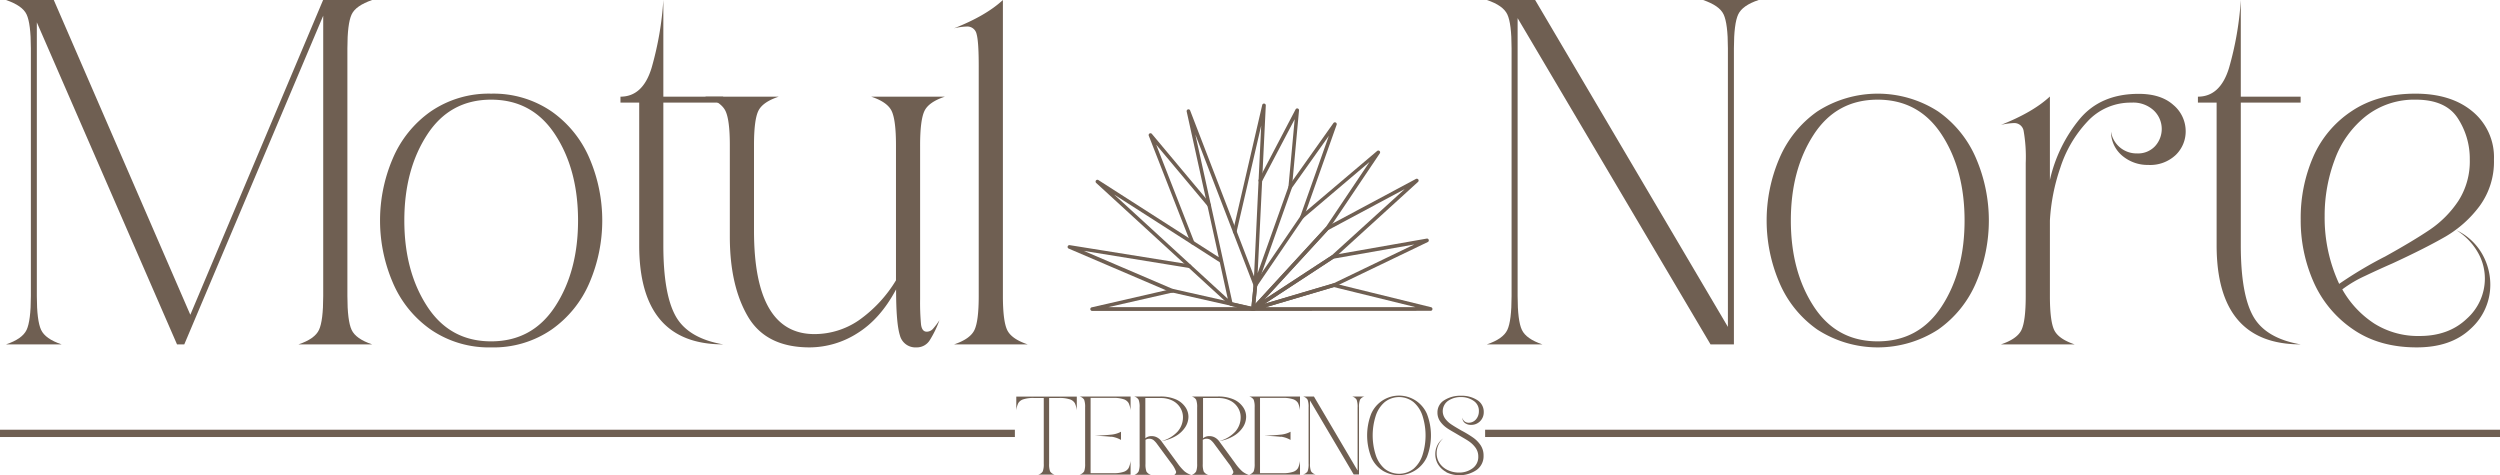<svg xmlns="http://www.w3.org/2000/svg" viewBox="0 0 657.69 125"><defs><style>.cls-1{fill:#6f5f52;}</style></defs><g id="Capa_2" data-name="Capa 2"><g id="Capa_1-2" data-name="Capa 1"><path class="cls-1" d="M7,86.78c.74-1.59,1.12-4.55,1.12-8.9V12.71c0-4.34-.38-7.31-1.12-8.9S4.45,1,1.59,0H14.15L50.07,82.81,85,0H97.91c-2.86,1-4.67,2.22-5.41,3.81s-1.11,4.56-1.11,8.9V77.88c0,4.35.37,7.31,1.11,8.9s2.55,2.86,5.41,3.82H78.52q4.29-1.44,5.4-3.82c.74-1.59,1.11-4.55,1.11-8.9V4.13L48.48,90.6H46.57L9.69,5.88v72c0,4.35.38,7.31,1.12,8.9s2.54,2.86,5.4,3.82H1.59Q5.88,89.16,7,86.78Z"></path><path class="cls-1" d="M113.32,86.7a28.76,28.76,0,0,1-10-12.4,41.4,41.4,0,0,1,0-32.58,28.87,28.87,0,0,1,10-12.4,27,27,0,0,1,15.9-4.68,27,27,0,0,1,15.89,4.68,28.89,28.89,0,0,1,10,12.4,41.51,41.51,0,0,1,0,32.58,28.78,28.78,0,0,1-10,12.4,26.91,26.91,0,0,1-15.89,4.69A27,27,0,0,1,113.32,86.7Zm32.75-6.12q6-9.21,6-22.57t-6-22.57q-6-9.21-16.85-9.22t-16.85,9.22q-6,9.23-6,22.57t6,22.57q6,9.23,16.85,9.22T146.07,80.58Z"></path><path class="cls-1" d="M168.16,64.53V27h-4.93V25.43q5.88,0,8.18-7.55A83.46,83.46,0,0,0,174.51,0V25.43h15.74V27H174.51V64.53q0,12.87,3.26,18.67t12.48,7.4Q168.16,90.6,168.16,64.53Z"></path><path class="cls-1" d="M196.77,83.29Q192,75.17,192,62.3V38.15c0-4.35-.38-7.32-1.12-8.91s-2.54-2.86-5.4-3.81h19.39q-4.29,1.42-5.4,3.81t-1.11,8.91V60.71q0,27.18,15.89,27.18a20.65,20.65,0,0,0,11.6-3.57,34.9,34.9,0,0,0,9.86-10.57V38.15c0-4.35-.38-7.32-1.12-8.91s-2.54-2.86-5.4-3.81h19.39q-4.29,1.42-5.4,3.81t-1.12,8.91V78.67a62.26,62.26,0,0,0,.24,6.68c.16,1.27.66,1.91,1.51,1.91a2.19,2.19,0,0,0,1.67-.8,19.44,19.44,0,0,0,1.67-2.22,27.62,27.62,0,0,1-2.54,5.24,4,4,0,0,1-3.5,1.91,4.21,4.21,0,0,1-4.37-3.18q-1-3.18-1-12.08-4.14,7.78-10.18,11.53A23.51,23.51,0,0,1,213,91.39Q201.54,91.39,196.77,83.29Z"></path><path class="cls-1" d="M256.37,86.78c.74-1.59,1.11-4.55,1.11-8.9V17.48c0-4.34-.18-7.17-.56-8.5a2.48,2.48,0,0,0-2.62-2,15.52,15.52,0,0,0-3.34.48Q259.39,4.14,263.84,0V77.88c0,4.35.37,7.31,1.11,8.9s2.54,2.86,5.41,3.82H251Q255.27,89.16,256.37,86.78Z"></path><path class="cls-1" d="M396.55,86.78c.74-1.59,1.11-4.55,1.11-8.9V12.71q0-6.51-1.11-8.9T391.15,0h12.71l50.71,86V12.71c0-4.34-.38-7.31-1.12-8.9S450.91,1,448.05,0h14.62q-4.29,1.42-5.4,3.81t-1.12,8.9V90.6H450L399.25,4.77V77.88c0,4.35.37,7.31,1.12,8.9s2.54,2.86,5.4,3.82H391.15Q395.44,89.16,396.55,86.78Z"></path><path class="cls-1" d="M478.09,86.7a28.78,28.78,0,0,1-10-12.4,41.51,41.51,0,0,1,0-32.58,28.89,28.89,0,0,1,10-12.4,29.33,29.33,0,0,1,31.79,0,28.87,28.87,0,0,1,10,12.4,41.4,41.4,0,0,1,0,32.58,28.76,28.76,0,0,1-10,12.4,29.28,29.28,0,0,1-31.79,0Zm32.74-6.12q6-9.21,6-22.57t-6-22.57q-6-9.21-16.85-9.22t-16.85,9.22q-6,9.23-6,22.57t6,22.57q6,9.23,16.85,9.22T510.83,80.58Z"></path><path class="cls-1" d="M531.81,86.78c.74-1.59,1.11-4.55,1.11-8.9v-35a39.84,39.84,0,0,0-.56-8.5,2.48,2.48,0,0,0-2.62-2,17.56,17.56,0,0,0-3.34.48q8.43-3.33,12.88-7.47V47.36a38.37,38.37,0,0,1,7.79-16q5.55-6.68,15.57-6.67,5.88,0,9.14,2.94A9,9,0,0,1,575,34.49a8.6,8.6,0,0,1-2.62,6.28,9.78,9.78,0,0,1-7.24,2.62A10.32,10.32,0,0,1,558.35,41a8.3,8.3,0,0,1-3-6.36,6.8,6.8,0,0,0,6.83,5.72,6.11,6.11,0,0,0,4.77-1.91,6.71,6.71,0,0,0-.32-9.37A7.92,7.92,0,0,0,560.73,27a15.42,15.42,0,0,0-11.6,5A32,32,0,0,0,542,44.18,51.38,51.38,0,0,0,539.28,58V77.88c0,4.35.37,7.31,1.11,8.9s2.54,2.86,5.4,3.82H526.4Q530.69,89.16,531.81,86.78Z"></path><path class="cls-1" d="M583.14,64.53V27h-4.92V25.43q5.87,0,8.18-7.55A83.46,83.46,0,0,0,589.5,0V25.43h15.74V27H589.5V64.53q0,12.87,3.26,18.67t12.48,7.4Q583.15,90.6,583.14,64.53Z"></path><path class="cls-1" d="M619,86.62a29.42,29.42,0,0,1-10.33-12.39,40,40,0,0,1-3.41-16.53,40.15,40.15,0,0,1,3.33-16.53,27.63,27.63,0,0,1,10.18-12q6.82-4.53,16.68-4.53,9.38,0,15,4.68A15.6,15.6,0,0,1,656.1,42a19.77,19.77,0,0,1-3.74,12.16,30.12,30.12,0,0,1-9.06,8.11Q638,65.32,629.39,69.3q-3.64,1.59-7.31,3.34a32,32,0,0,0-5.88,3.49,25.87,25.87,0,0,0,8.43,9,21.62,21.62,0,0,0,11.92,3.26c5.08,0,9.22-1.51,12.39-4.53a14.14,14.14,0,0,0,4.77-10.57,13.81,13.81,0,0,0-1.91-7,16.64,16.64,0,0,0-5.56-5.72,15.36,15.36,0,0,1,6.68,6.11,16.32,16.32,0,0,1,2.22,8.19A15.52,15.52,0,0,1,650,86.46q-5.18,4.94-14.23,4.93Q625.9,91.39,619,86.62Zm8.35-19.07q7.47-4.14,11.92-7.15a27.53,27.53,0,0,0,7.47-7.55,19.2,19.2,0,0,0,3-10.89,19.43,19.43,0,0,0-3.18-10.89q-3.18-4.84-11-4.85a20.6,20.6,0,0,0-13.11,4.3,25.79,25.79,0,0,0-8.19,11.36,41.77,41.77,0,0,0-2.7,15,41.17,41.17,0,0,0,3.82,17.8A107.57,107.57,0,0,1,627.33,67.55Z"></path><path class="cls-1" d="M274.33,124a5.4,5.4,0,0,0,.26-2v-17.3H272a8.37,8.37,0,0,0-2.82.36,2.35,2.35,0,0,0-1.3,1,6.05,6.05,0,0,0-.52,1.88v-3.6h15.92v3.6a6.05,6.05,0,0,0-.52-1.88,2.35,2.35,0,0,0-1.3-1,8.48,8.48,0,0,0-2.83-.36H276v17.3a5.46,5.46,0,0,0,.25,2,2,2,0,0,0,1.22.86h-4.39A1.9,1.9,0,0,0,274.33,124Z"></path><path class="cls-1" d="M285.22,124a5.68,5.68,0,0,0,.25-2V107.17a5.61,5.61,0,0,0-.25-2,1.92,1.92,0,0,0-1.23-.86h13.44v3.6a6.34,6.34,0,0,0-.52-1.88,2.38,2.38,0,0,0-1.3-1,8.48,8.48,0,0,0-2.83-.36h-5.87v19.82h5.87a8.48,8.48,0,0,0,2.83-.36,2.34,2.34,0,0,0,1.3-1,6.18,6.18,0,0,0,.52-1.87v3.6H284A2,2,0,0,0,285.22,124Zm7.13-9.08c-1-.12-2.49-.22-4.36-.29l-1.08,0,1.08,0c1.87-.08,3.33-.17,4.36-.29a6.66,6.66,0,0,0,2.56-.76v2.16A6.85,6.85,0,0,0,292.35,114.88Z"></path><path class="cls-1" d="M299.55,124a5.4,5.4,0,0,0,.26-2V107.17a5.33,5.33,0,0,0-.26-2,1.89,1.89,0,0,0-1.22-.86h6.95a10,10,0,0,1,4,.73,5.85,5.85,0,0,1,2.52,2,4.47,4.47,0,0,1,.85,2.61,5.1,5.1,0,0,1-.81,2.69,7.4,7.4,0,0,1-2.42,2.32,10.66,10.66,0,0,1-3.94,1.4,8.78,8.78,0,0,0,4.28-2.48,5.67,5.67,0,0,0,1.45-3.82,4.7,4.7,0,0,0-.71-2.49,5,5,0,0,0-2-1.85,6.79,6.79,0,0,0-3.19-.71h-4v10.6a2.43,2.43,0,0,1,1.65-.58,3,3,0,0,1,1.46.36,3.55,3.55,0,0,1,1.14,1l4.21,5.77a13.22,13.22,0,0,0,1.82,2.11,5.1,5.1,0,0,0,1.75.95h-4.4c.39-.29.53-.59.44-.9a7.84,7.84,0,0,0-1.26-2.16l-3.68-5a5.62,5.62,0,0,0-1-1.1,1.89,1.89,0,0,0-2.09-.05v6.34a5.46,5.46,0,0,0,.25,2,2,2,0,0,0,1.22.86h-4.39A1.93,1.93,0,0,0,299.55,124Z"></path><path class="cls-1" d="M314.68,124a5.4,5.4,0,0,0,.26-2V107.17a5.33,5.33,0,0,0-.26-2,1.87,1.87,0,0,0-1.22-.86h7a10,10,0,0,1,4,.73,5.85,5.85,0,0,1,2.52,2,4.4,4.4,0,0,1,.85,2.61,5.1,5.1,0,0,1-.81,2.69,7.4,7.4,0,0,1-2.42,2.32,10.66,10.66,0,0,1-3.94,1.4,8.82,8.82,0,0,0,4.29-2.48,5.66,5.66,0,0,0,1.44-3.82,4.7,4.7,0,0,0-.71-2.49,5,5,0,0,0-2-1.85,6.79,6.79,0,0,0-3.19-.71h-4v10.6a2.45,2.45,0,0,1,1.65-.58,3,3,0,0,1,1.46.36,3.55,3.55,0,0,1,1.14,1l4.21,5.77a13.22,13.22,0,0,0,1.82,2.11,5.1,5.1,0,0,0,1.75.95H324c.39-.29.53-.59.44-.9a7.84,7.84,0,0,0-1.26-2.16l-3.68-5a5.62,5.62,0,0,0-1-1.1,1.8,1.8,0,0,0-1.08-.34,1.83,1.83,0,0,0-1,.29v6.34a5.46,5.46,0,0,0,.25,2,2,2,0,0,0,1.22.86h-4.39A1.9,1.9,0,0,0,314.68,124Z"></path><path class="cls-1" d="M329.82,124a5.68,5.68,0,0,0,.25-2V107.17a5.61,5.61,0,0,0-.25-2,1.92,1.92,0,0,0-1.23-.86H342v3.6a6.34,6.34,0,0,0-.52-1.88,2.38,2.38,0,0,0-1.3-1,8.48,8.48,0,0,0-2.83-.36h-5.87v19.82h5.87a8.48,8.48,0,0,0,2.83-.36,2.34,2.34,0,0,0,1.3-1,6.18,6.18,0,0,0,.52-1.87v3.6H328.59A2,2,0,0,0,329.82,124Zm7.13-9.08c-1-.12-2.49-.22-4.36-.29l-1.08,0,1.08,0c1.87-.08,3.33-.17,4.36-.29a6.66,6.66,0,0,0,2.56-.76v2.16A6.85,6.85,0,0,0,337,114.88Z"></path><path class="cls-1" d="M344,124a5.4,5.4,0,0,0,.26-2V107.17a5.33,5.33,0,0,0-.26-2,1.89,1.89,0,0,0-1.22-.86h2.88l11.49,19.49V107.17a5.38,5.38,0,0,0-.25-2,1.92,1.92,0,0,0-1.22-.86H359a1.87,1.87,0,0,0-1.22.86,5.33,5.33,0,0,0-.26,2v17.65h-1.4l-11.49-19.45v16.57a5.46,5.46,0,0,0,.25,2,1.93,1.93,0,0,0,1.22.86h-3.31A1.93,1.93,0,0,0,344,124Z"></path><path class="cls-1" d="M363.72,123.79a7.88,7.88,0,0,1-3-3.56,15.72,15.72,0,0,1,0-11.35,8,8,0,0,1,14.67,0,15.72,15.72,0,0,1,0,11.35,8.15,8.15,0,0,1-11.69,3.56Zm8.19-.5a8,8,0,0,0,2.34-3.66,16.93,16.93,0,0,0,0-10.16,8,8,0,0,0-2.34-3.65,6.09,6.09,0,0,0-7.67,0,8,8,0,0,0-2.34,3.65,16.93,16.93,0,0,0,0,10.16,8,8,0,0,0,2.34,3.66,6.12,6.12,0,0,0,7.67,0Z"></path><path class="cls-1" d="M380.54,124.21a5.62,5.62,0,0,1-2.22-2.06,5.26,5.26,0,0,1-.73-2.7,5.13,5.13,0,0,1,.52-2.27,4.92,4.92,0,0,1,1.57-1.84,4.93,4.93,0,0,0-1.28,1.75,5.15,5.15,0,0,0-.45,2.07,4.69,4.69,0,0,0,.84,2.8,5.36,5.36,0,0,0,2.18,1.76,6.87,6.87,0,0,0,2.85.6,5.83,5.83,0,0,0,3.58-1.12,3.66,3.66,0,0,0,1.5-3.1,3.91,3.91,0,0,0-.72-2.31,7,7,0,0,0-1.79-1.72c-.7-.48-1.65-1-2.82-1.7s-2.13-1.22-2.85-1.71a7.26,7.26,0,0,1-1.82-1.76,4,4,0,0,1-.74-2.36,3.7,3.7,0,0,1,1.82-3.27,7.91,7.91,0,0,1,4.38-1.16,7.55,7.55,0,0,1,4.25,1.13,3.62,3.62,0,0,1,1.73,3.19,3.3,3.3,0,0,1-.92,2.34,3.22,3.22,0,0,1-2.47,1,2.53,2.53,0,0,1-1.58-.5,1.7,1.7,0,0,1-.65-1.41,1.56,1.56,0,0,0,.59,1,1.67,1.67,0,0,0,1,.35,2.52,2.52,0,0,0,2-.9,3.22,3.22,0,0,0,.75-2.13,3.11,3.11,0,0,0-1.38-2.72,5.68,5.68,0,0,0-3.3-1,5.82,5.82,0,0,0-3.44,1,3.33,3.33,0,0,0-.74,4.68,6.33,6.33,0,0,0,1.59,1.5c.62.42,1.5.95,2.63,1.6a29.53,29.53,0,0,1,3.06,1.84,7.8,7.8,0,0,1,2,2,4.84,4.84,0,0,1,.81,2.78,4.44,4.44,0,0,1-1.84,3.78,8,8,0,0,1-8,.58Z"></path><rect class="cls-1" y="113.05" width="266.99" height="1.92"></rect><rect class="cls-1" x="390.7" y="113.05" width="266.99" height="1.92"></rect><path class="cls-1" d="M329.74,81.8H287.32a.49.49,0,0,1-.48-.43.47.47,0,0,1,.37-.52L308.32,76a.74.74,0,0,1,.21,0l21.2,4.78,21-6.23a.43.43,0,0,1,.25,0l25.5,6.27a.48.48,0,0,1,.36.53.47.47,0,0,1-.47.42Zm3.3-1h39.35l-21.53-5.29Zm-41.46,0h33.85l-17-3.84Z"></path><path class="cls-1" d="M329.64,81.8a.48.48,0,0,1-.27-.88l20.95-13.71a.71.71,0,0,1,.18-.08l24.82-4.36a.46.46,0,0,1,.54.32.47.47,0,0,1-.24.58L351.06,75.48l-21.29,6.3Zm21.12-13.74L332.63,79.93l18.08-5.34,21.36-10.28Z"></path><path class="cls-1" d="M329.64,81.8a.65.65,0,0,1-.2,0,.49.49,0,0,1-.28-.49l.63-6.27a.42.42,0,0,1,.08-.22l12.27-18a.39.39,0,0,1,.08-.1l20.07-17a.49.49,0,0,1,.63,0,.48.48,0,0,1,.08.62L349.5,60.41,330,81.64A.48.48,0,0,1,329.64,81.8Zm1.09-6.58-.47,4.71,18.48-20.11,11.54-17.21L342.89,57.37Z"></path><path class="cls-1" d="M329.64,81.8a.5.5,0,0,1-.37-.17.49.49,0,0,1,0-.64l19.46-21.17.13-.1,23.64-12.65a.49.49,0,0,1,.62.15.48.48,0,0,1-.07.63L350.91,68l-21,13.76A.5.5,0,0,1,329.64,81.8ZM349.4,60.53,332.6,78.81l17.72-11.6,19.22-17.46Z"></path><path class="cls-1" d="M330.27,75.53h-.1a.47.47,0,0,1-.38-.49l2-42-6.51,28.1a.48.48,0,0,1-.93-.22l7.71-33.3a.48.48,0,0,1,.53-.37.47.47,0,0,1,.41.5l-2.14,44.1L339,49a.41.41,0,0,1,.07-.11L350.8,32.37a.48.48,0,0,1,.84.44L343,57.21a.49.49,0,0,1-.62.29.48.48,0,0,1-.29-.61l7.5-21.16-9.71,13.68-9.15,25.8A.49.49,0,0,1,330.27,75.53Z"></path><path class="cls-1" d="M339.44,49.66h-.05a.47.47,0,0,1-.43-.52l1.64-17.78L332,47.72a.49.49,0,0,1-.65.2.47.47,0,0,1-.2-.65l9.69-18.5a.48.48,0,0,1,.9.27l-1.85,20.19A.49.49,0,0,1,339.44,49.66Z"></path><path class="cls-1" d="M329.64,81.8l-.11,0L324,80.51l-.13-.05a.46.46,0,0,1-.36-.13l-35.13-32.2a.49.49,0,0,1-.06-.65.48.48,0,0,1,.64-.11l31.67,20.3-8.44-38.32a.48.48,0,0,1,.33-.57.47.47,0,0,1,.58.29l17.64,45.81a.41.41,0,0,1,0,.22l-.63,6.27a.47.47,0,0,1-.19.34A.49.49,0,0,1,329.64,81.8Zm-5.43-2.22,5,1.15.57-5.62L314.46,35.35l7.33,33.24v0ZM293.1,51.18,323,78.6,320.9,69Z"></path><path class="cls-1" d="M313.72,64.31a.5.5,0,0,1-.45-.31L302.21,35.69a.48.48,0,0,1,.81-.48l15.41,18.41a.48.48,0,0,1-.73.61L304.17,38.07l10,25.58a.48.48,0,0,1-.28.62A.47.47,0,0,1,313.72,64.31Z"></path><path class="cls-1" d="M308.42,77a.39.39,0,0,1-.18,0l-27.09-11.6a.47.47,0,0,1-.27-.57.48.48,0,0,1,.53-.34L313,69.56a.48.48,0,0,1,.4.55.49.49,0,0,1-.55.39L285.12,66l23.49,10.06a.48.48,0,0,1,.26.63A.49.49,0,0,1,308.42,77Z"></path></g></g></svg>